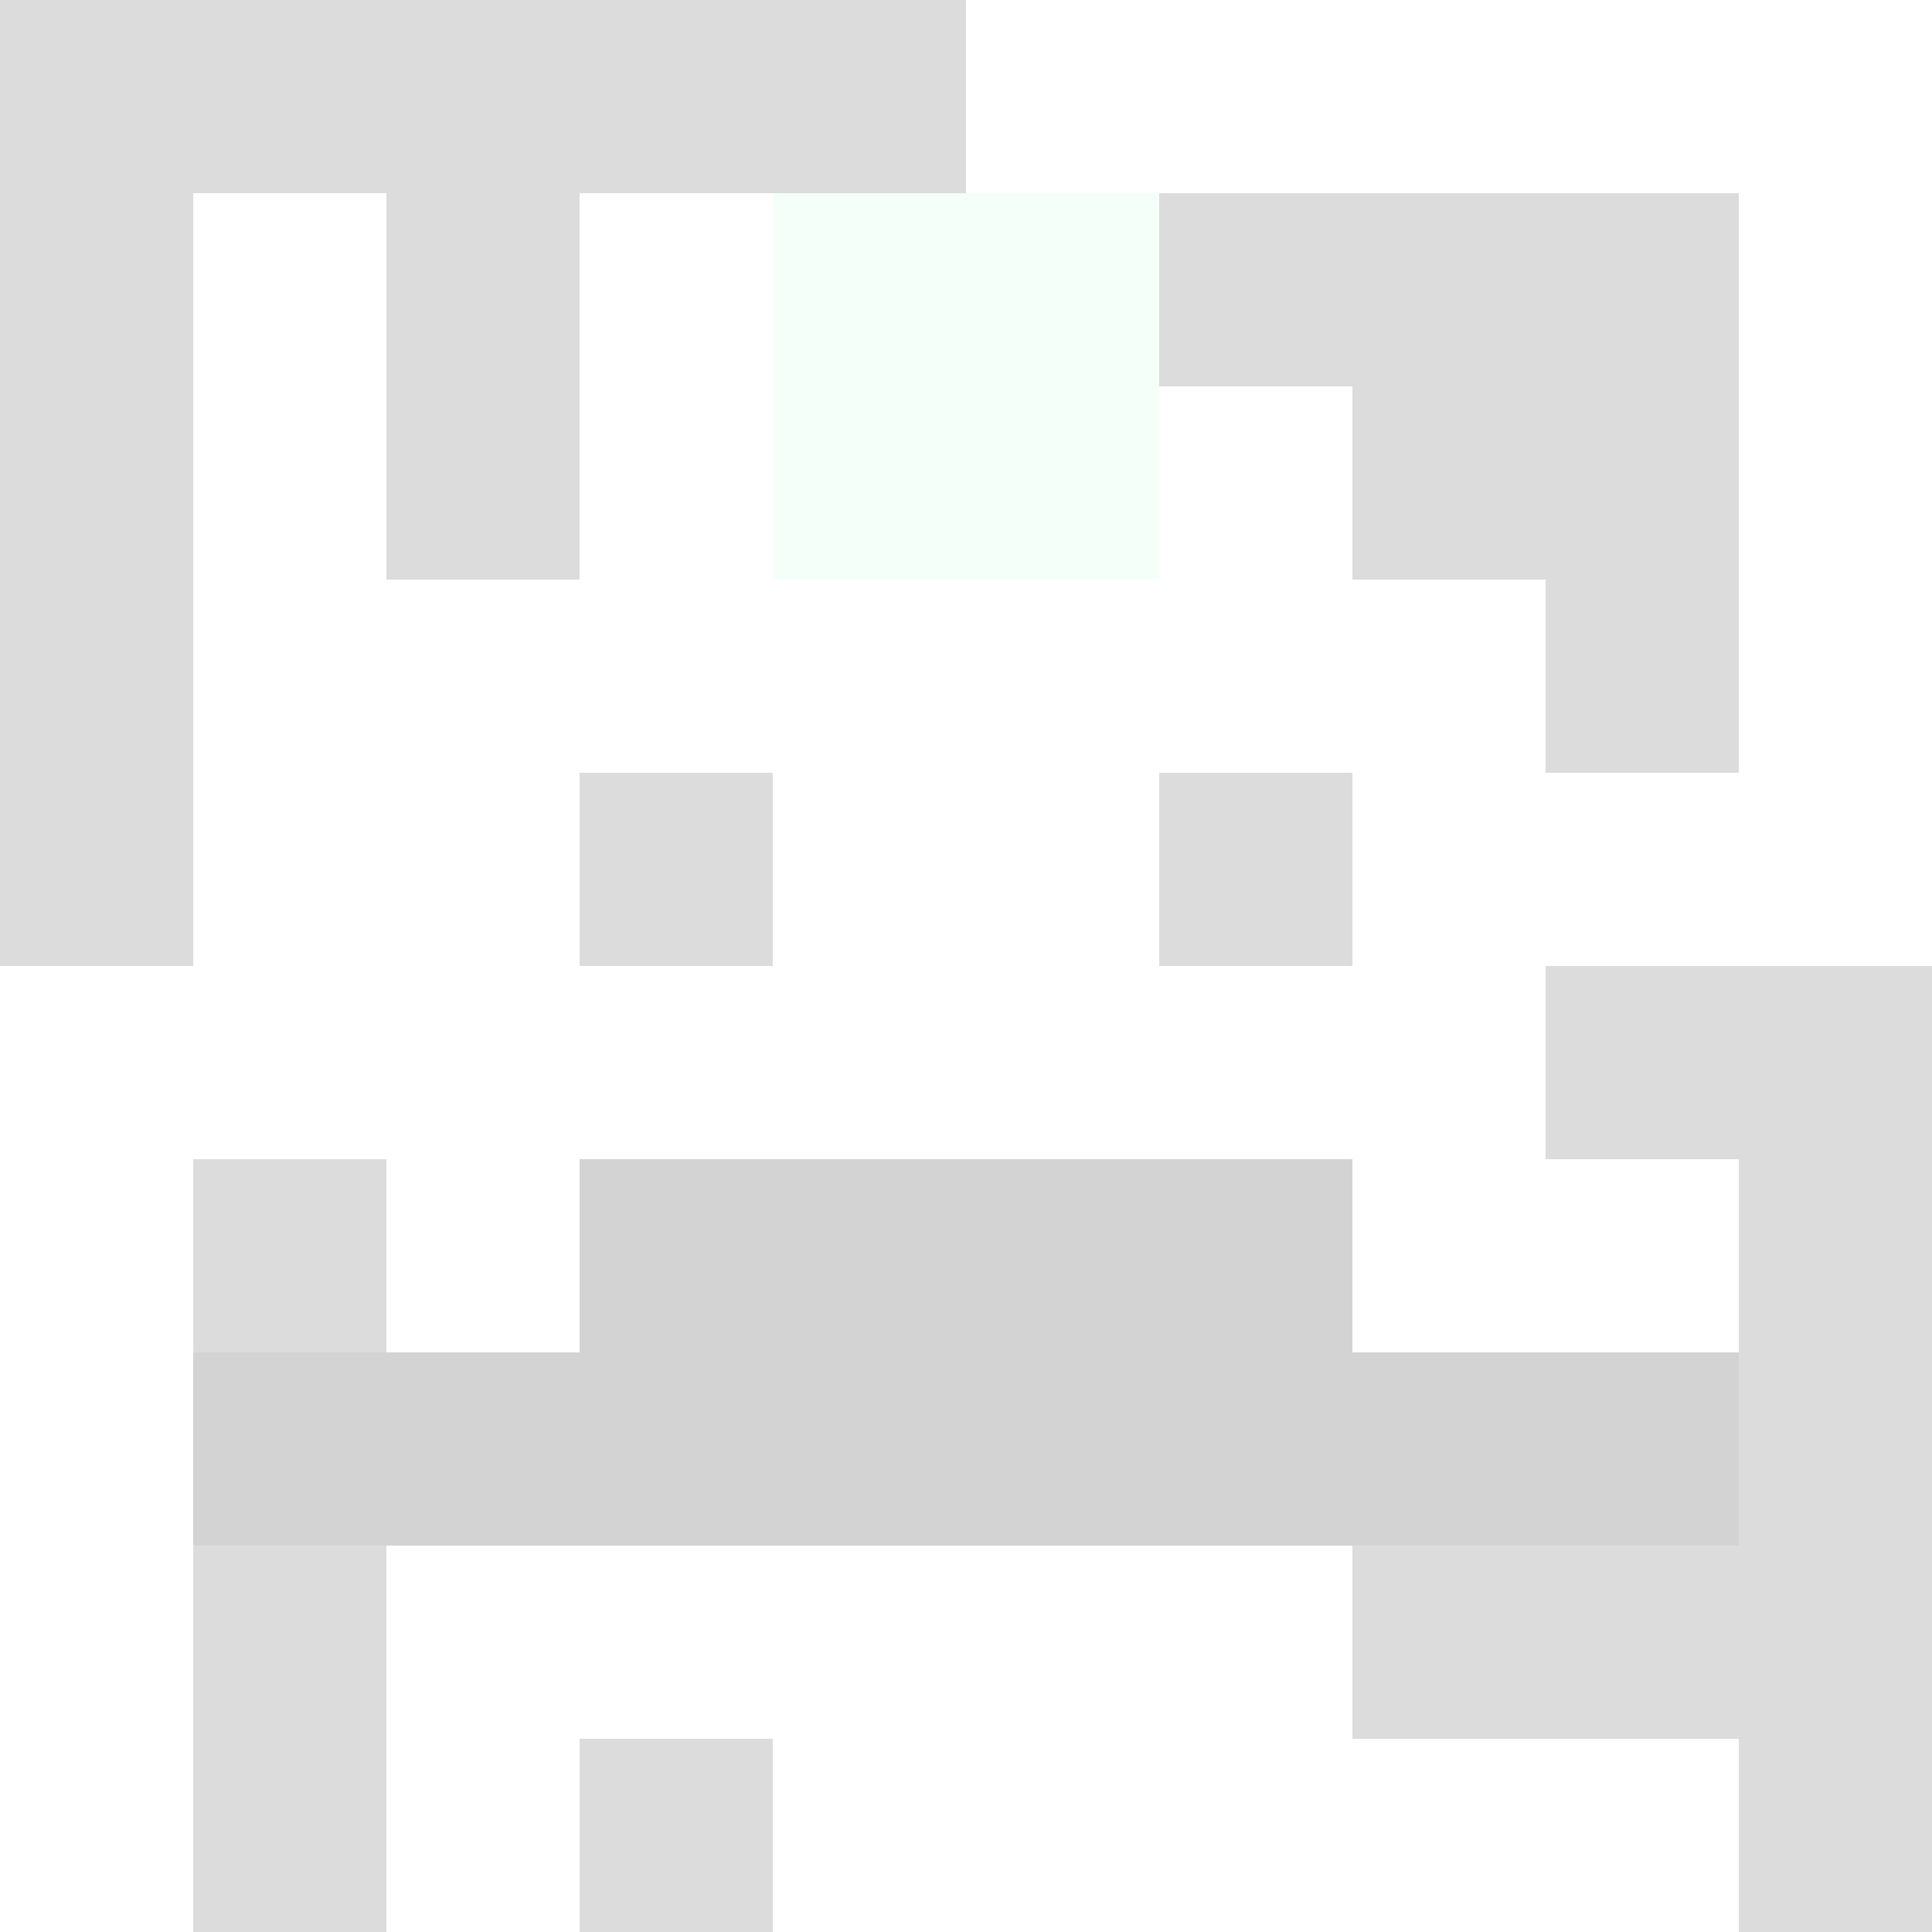 <svg xmlns="http://www.w3.org/2000/svg" version="1.1" width="600" height="600" viewBox="0 0 123 123">
  <title>'goose-pfp-punk' by Dmitri Cherniak</title>
  <desc>The Goose Is Loose</desc>
  <rect width="100%" height="100%" fill="#060404"></rect>
  <g>
    <g id="0-0">
      <rect x="0" y="0" height="123" width="123" fill="#FFFFFF"></rect>
      <g>
        <rect id="0-0-0-0-5-1" x="0" y="0" width="61.5" height="12.3" fill="#DCDCDC"></rect>
        <rect id="0-0-0-0-1-5" x="0" y="0" width="12.3" height="61.5" fill="#DCDCDC"></rect>
        <rect id="0-0-2-0-1-5" x="24.6" y="0" width="12.3" height="61.5" fill="#DCDCDC"></rect>
        <rect id="0-0-4-0-1-5" x="49.2" y="0" width="12.3" height="61.5" fill="#DCDCDC"></rect>
        <rect id="0-0-6-1-3-3" x="73.8" y="12.3" width="36.9" height="36.9" fill="#DCDCDC"></rect>
        <rect id="0-0-1-6-1-4" x="12.3" y="73.8" width="12.3" height="49.2" fill="#DCDCDC"></rect>
        <rect id="0-0-3-6-1-4" x="36.9" y="73.8" width="12.3" height="49.2" fill="#DCDCDC"></rect>
        <rect id="0-0-5-5-5-1" x="61.5" y="61.5" width="61.5" height="12.3" fill="#DCDCDC"></rect>
        <rect id="0-0-5-8-5-1" x="61.5" y="98.4" width="61.5" height="12.3" fill="#DCDCDC"></rect>
        <rect id="0-0-5-5-1-5" x="61.5" y="61.5" width="12.3" height="61.5" fill="#DCDCDC"></rect>
        <rect id="0-0-9-5-1-5" x="110.7" y="61.5" width="12.3" height="61.5" fill="#DCDCDC"></rect>
      </g>
      <g>
        <rect id="0-0-3-2-4-7" x="36.9" y="24.6" width="49.2" height="86.1" fill="#FFFFFF"></rect>
        <rect id="0-0-2-3-6-5" x="24.6" y="36.9" width="73.8" height="61.5" fill="#FFFFFF"></rect>
        <rect id="0-0-4-8-2-2" x="49.2" y="98.4" width="24.6" height="24.6" fill="#FFFFFF"></rect>
        <rect id="0-0-1-7-8-1" x="12.3" y="86.1" width="98.4" height="12.3" fill="#D3D3D3"></rect>
        <rect id="0-0-3-6-4-2" x="36.9" y="73.8" width="49.2" height="24.6" fill="#D3D3D3"></rect>
        <rect id="0-0-3-4-1-1" x="36.9" y="49.2" width="12.3" height="12.3" fill="#DCDCDC"></rect>
        <rect id="0-0-6-4-1-1" x="73.8" y="49.2" width="12.3" height="12.3" fill="#DCDCDC"></rect>
        <rect id="0-0-3-5-1-1" x="36.9" y="61.5" width="12.3" height="12.3" fill="#FFFFFF"></rect>
        <rect id="0-0-6-5-1-1" x="73.8" y="61.5" width="12.3" height="12.3" fill="#FFFFFF"></rect>
        <rect id="0-0-4-1-2-2" x="49.2" y="12.3" width="24.6" height="24.6" fill="#F5FFFA"></rect>
      </g>
    </g>
  </g>
</svg>
